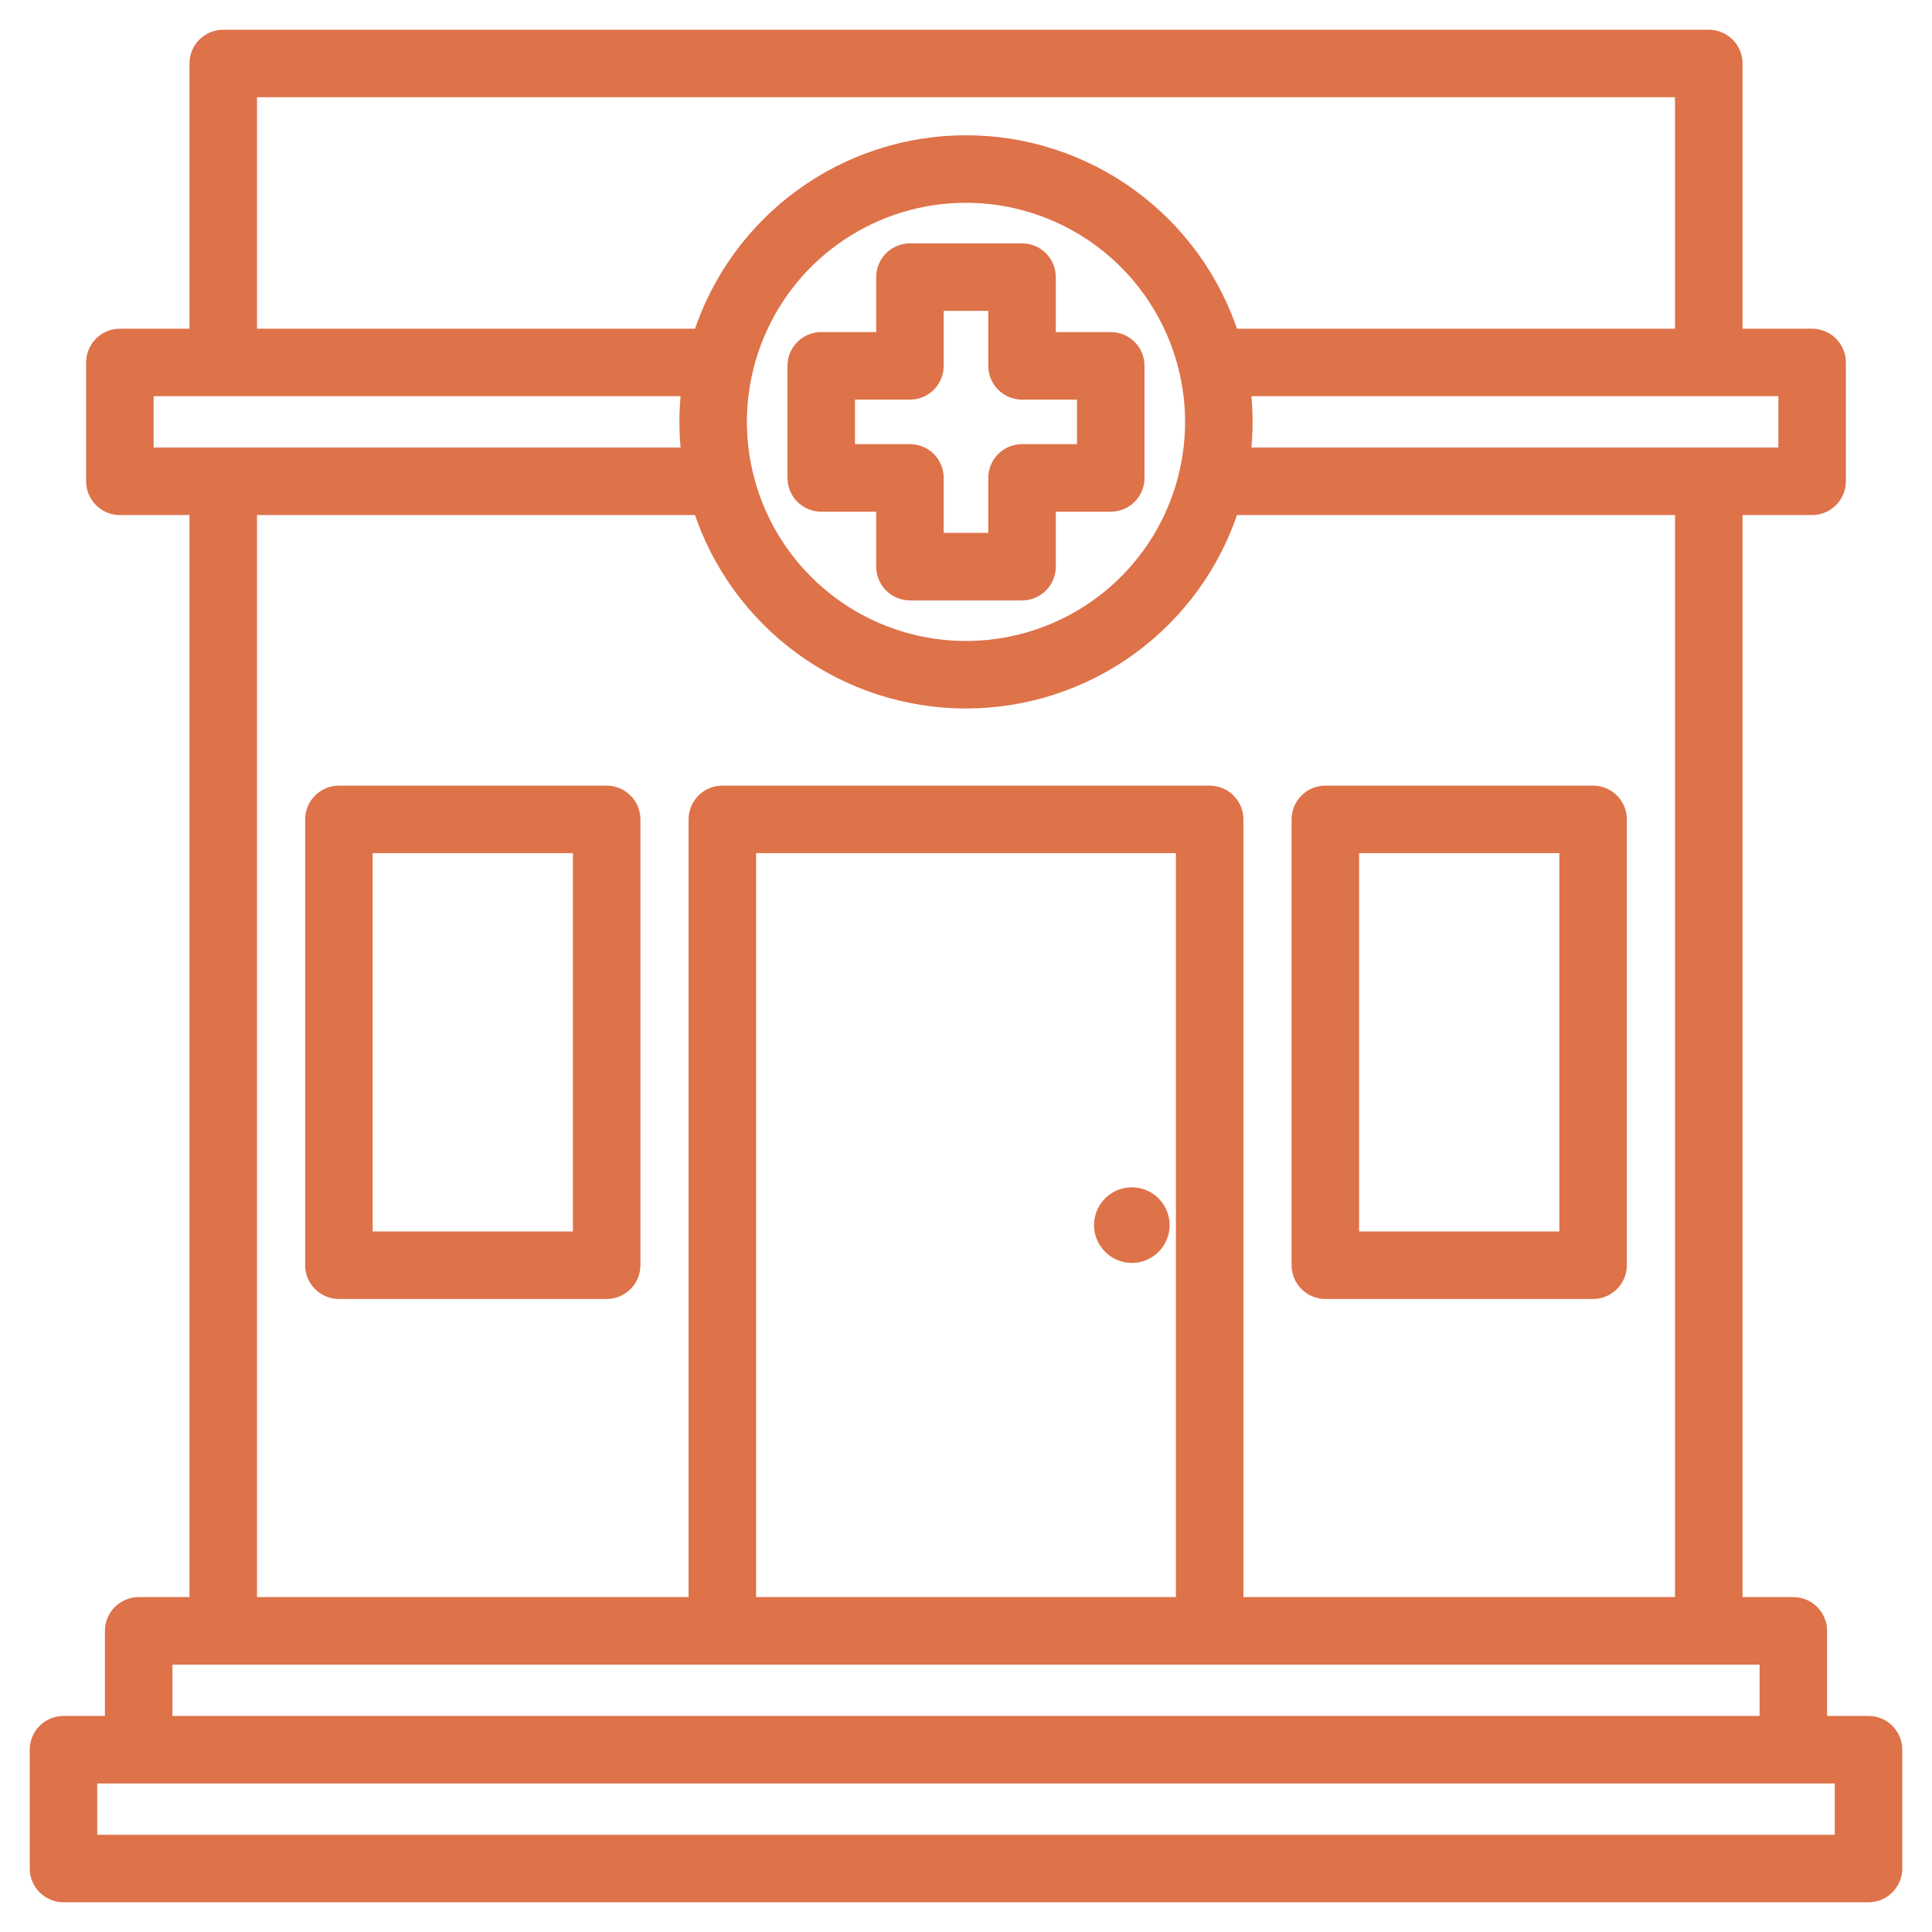 <svg width="52" height="52" viewBox="0 0 52 52" fill="none" xmlns="http://www.w3.org/2000/svg">
<mask id="path-1-outside-1_142_3" maskUnits="userSpaceOnUse" x="0" y="0" width="52" height="52" fill="black">
<rect fill="white" width="52" height="52"/>
<path fill-rule="evenodd" clip-rule="evenodd" d="M50.291 46.385H48.976V43.895C48.976 43.707 48.901 43.527 48.768 43.394C48.635 43.261 48.455 43.186 48.267 43.186H46.7V13.663H48.773C48.961 13.663 49.141 13.588 49.274 13.455C49.407 13.322 49.482 13.142 49.482 12.954V9.756C49.482 9.568 49.407 9.388 49.274 9.255C49.141 9.122 48.961 9.047 48.773 9.047H46.7V1.708C46.7 1.521 46.626 1.34 46.493 1.208C46.36 1.075 46.18 1 45.992 1H6.008C5.82 1 5.64 1.075 5.507 1.208C5.374 1.34 5.3 1.521 5.3 1.708V9.047H3.227C3.039 9.047 2.859 9.122 2.726 9.255C2.593 9.388 2.518 9.568 2.518 9.756V12.954C2.518 13.142 2.593 13.322 2.726 13.455C2.859 13.588 3.039 13.663 3.227 13.663H5.3V43.186H3.733C3.545 43.186 3.365 43.261 3.232 43.394C3.099 43.527 3.024 43.707 3.024 43.895V46.385H1.708C1.521 46.385 1.34 46.459 1.208 46.592C1.075 46.725 1 46.905 1 47.093V50.291C1 50.479 1.075 50.66 1.208 50.792C1.34 50.925 1.521 51 1.708 51H50.291C50.479 51 50.66 50.925 50.792 50.792C50.925 50.66 51 50.479 51 50.291V47.093C51 46.905 50.925 46.725 50.792 46.592C50.66 46.459 50.479 46.385 50.291 46.385ZM48.065 12.246H33.459C33.532 11.654 33.532 11.056 33.459 10.464H48.065V12.246ZM6.717 2.417H45.283V9.047H33.15C32.662 7.535 31.707 6.216 30.422 5.28C29.138 4.345 27.589 3.841 26 3.841C24.411 3.841 22.862 4.345 21.578 5.28C20.293 6.216 19.338 7.535 18.85 9.047H6.717V2.417ZM32.097 11.355C32.097 12.561 31.739 13.74 31.07 14.742C30.4 15.745 29.447 16.527 28.333 16.988C27.219 17.45 25.993 17.57 24.81 17.335C23.628 17.1 22.541 16.519 21.689 15.666C20.836 14.814 20.255 13.727 20.02 12.544C19.785 11.362 19.905 10.136 20.367 9.022C20.828 7.908 21.61 6.955 22.613 6.285C23.615 5.615 24.794 5.258 26 5.258C27.616 5.26 29.166 5.903 30.309 7.046C31.452 8.189 32.095 9.739 32.097 11.355ZM3.935 10.464H18.541C18.468 11.056 18.468 11.654 18.541 12.246H3.935V10.464ZM6.717 13.663H18.85C19.338 15.175 20.293 16.494 21.578 17.43C22.862 18.365 24.411 18.869 26 18.869C27.589 18.869 29.138 18.365 30.422 17.43C31.707 16.494 32.662 15.175 33.15 13.663H45.283V43.186H33.267V22.054C33.267 21.866 33.192 21.686 33.059 21.553C32.926 21.42 32.746 21.345 32.558 21.345H19.442C19.254 21.345 19.074 21.42 18.941 21.553C18.808 21.686 18.733 21.866 18.733 22.054V43.186H6.717L6.717 13.663ZM31.85 43.186H20.15V22.762H31.85V43.186ZM4.441 44.603H47.559V46.385H4.441V44.603ZM49.583 49.583H2.417V47.802H49.583V49.583ZM28.217 9.138V7.458C28.217 7.27 28.142 7.09 28.009 6.957C27.876 6.824 27.696 6.75 27.508 6.75H24.492C24.304 6.75 24.124 6.824 23.991 6.957C23.858 7.09 23.783 7.27 23.783 7.458V9.138H22.103C21.915 9.138 21.735 9.213 21.602 9.346C21.469 9.479 21.395 9.659 21.395 9.847V12.863C21.395 13.051 21.469 13.231 21.602 13.364C21.735 13.497 21.915 13.572 22.103 13.572H23.783V15.252C23.783 15.44 23.858 15.62 23.991 15.753C24.124 15.886 24.304 15.96 24.492 15.96H27.508C27.696 15.96 27.876 15.886 28.009 15.753C28.142 15.62 28.217 15.44 28.217 15.252V13.572H29.897C30.085 13.572 30.265 13.497 30.398 13.364C30.531 13.231 30.605 13.051 30.605 12.863V9.847C30.605 9.659 30.531 9.479 30.398 9.346C30.265 9.213 30.085 9.138 29.897 9.138H28.217ZM29.188 12.155H27.508C27.32 12.155 27.14 12.229 27.007 12.362C26.874 12.495 26.8 12.675 26.8 12.863V14.543H25.2V12.863C25.2 12.675 25.126 12.495 24.993 12.362C24.86 12.229 24.68 12.155 24.492 12.155H22.812V10.556H24.492C24.68 10.556 24.86 10.481 24.993 10.348C25.126 10.215 25.2 10.035 25.2 9.847V8.167H26.8V9.847C26.8 10.035 26.874 10.215 27.007 10.348C27.14 10.481 27.32 10.556 27.508 10.556H29.188V12.155ZM35.672 34.762H42.878C43.066 34.762 43.246 34.687 43.379 34.554C43.512 34.422 43.587 34.241 43.587 34.053V22.054C43.587 21.866 43.512 21.686 43.379 21.553C43.246 21.42 43.066 21.345 42.878 21.345H35.672C35.484 21.345 35.304 21.42 35.171 21.553C35.038 21.686 34.963 21.866 34.963 22.054V34.053C34.963 34.241 35.038 34.422 35.171 34.554C35.304 34.687 35.484 34.762 35.672 34.762V34.762ZM36.38 22.762H42.17V33.345H36.38V22.762ZM16.328 21.345H9.122C8.934 21.345 8.754 21.42 8.621 21.553C8.488 21.686 8.413 21.866 8.413 22.054V34.053C8.413 34.241 8.488 34.422 8.621 34.554C8.754 34.687 8.934 34.762 9.122 34.762H16.328C16.516 34.762 16.696 34.687 16.829 34.554C16.962 34.422 17.037 34.241 17.037 34.053V22.054C17.037 21.866 16.962 21.686 16.829 21.553C16.696 21.42 16.516 21.345 16.328 21.345V21.345ZM15.62 33.345H9.83V22.762H15.62V33.345ZM29.646 32.974C29.646 32.813 29.694 32.655 29.784 32.52C29.873 32.386 30.001 32.281 30.15 32.219C30.3 32.157 30.464 32.141 30.623 32.173C30.781 32.204 30.927 32.282 31.041 32.396C31.155 32.511 31.233 32.656 31.265 32.815C31.297 32.973 31.28 33.138 31.218 33.287C31.157 33.436 31.052 33.564 30.917 33.654C30.783 33.744 30.625 33.792 30.463 33.792C30.247 33.791 30.039 33.705 29.886 33.552C29.733 33.399 29.646 33.191 29.646 32.974V32.974Z"/>
</mask>
<path fill-rule="evenodd" clip-rule="evenodd" d="M50.291 46.385H48.976V43.895C48.976 43.707 48.901 43.527 48.768 43.394C48.635 43.261 48.455 43.186 48.267 43.186H46.7V13.663H48.773C48.961 13.663 49.141 13.588 49.274 13.455C49.407 13.322 49.482 13.142 49.482 12.954V9.756C49.482 9.568 49.407 9.388 49.274 9.255C49.141 9.122 48.961 9.047 48.773 9.047H46.7V1.708C46.7 1.521 46.626 1.34 46.493 1.208C46.36 1.075 46.18 1 45.992 1H6.008C5.82 1 5.64 1.075 5.507 1.208C5.374 1.34 5.3 1.521 5.3 1.708V9.047H3.227C3.039 9.047 2.859 9.122 2.726 9.255C2.593 9.388 2.518 9.568 2.518 9.756V12.954C2.518 13.142 2.593 13.322 2.726 13.455C2.859 13.588 3.039 13.663 3.227 13.663H5.3V43.186H3.733C3.545 43.186 3.365 43.261 3.232 43.394C3.099 43.527 3.024 43.707 3.024 43.895V46.385H1.708C1.521 46.385 1.34 46.459 1.208 46.592C1.075 46.725 1 46.905 1 47.093V50.291C1 50.479 1.075 50.66 1.208 50.792C1.34 50.925 1.521 51 1.708 51H50.291C50.479 51 50.66 50.925 50.792 50.792C50.925 50.66 51 50.479 51 50.291V47.093C51 46.905 50.925 46.725 50.792 46.592C50.66 46.459 50.479 46.385 50.291 46.385ZM48.065 12.246H33.459C33.532 11.654 33.532 11.056 33.459 10.464H48.065V12.246ZM6.717 2.417H45.283V9.047H33.15C32.662 7.535 31.707 6.216 30.422 5.28C29.138 4.345 27.589 3.841 26 3.841C24.411 3.841 22.862 4.345 21.578 5.28C20.293 6.216 19.338 7.535 18.85 9.047H6.717V2.417ZM32.097 11.355C32.097 12.561 31.739 13.74 31.07 14.742C30.4 15.745 29.447 16.527 28.333 16.988C27.219 17.45 25.993 17.57 24.81 17.335C23.628 17.1 22.541 16.519 21.689 15.666C20.836 14.814 20.255 13.727 20.02 12.544C19.785 11.362 19.905 10.136 20.367 9.022C20.828 7.908 21.61 6.955 22.613 6.285C23.615 5.615 24.794 5.258 26 5.258C27.616 5.26 29.166 5.903 30.309 7.046C31.452 8.189 32.095 9.739 32.097 11.355ZM3.935 10.464H18.541C18.468 11.056 18.468 11.654 18.541 12.246H3.935V10.464ZM6.717 13.663H18.85C19.338 15.175 20.293 16.494 21.578 17.43C22.862 18.365 24.411 18.869 26 18.869C27.589 18.869 29.138 18.365 30.422 17.43C31.707 16.494 32.662 15.175 33.15 13.663H45.283V43.186H33.267V22.054C33.267 21.866 33.192 21.686 33.059 21.553C32.926 21.42 32.746 21.345 32.558 21.345H19.442C19.254 21.345 19.074 21.42 18.941 21.553C18.808 21.686 18.733 21.866 18.733 22.054V43.186H6.717L6.717 13.663ZM31.85 43.186H20.15V22.762H31.85V43.186ZM4.441 44.603H47.559V46.385H4.441V44.603ZM49.583 49.583H2.417V47.802H49.583V49.583ZM28.217 9.138V7.458C28.217 7.27 28.142 7.09 28.009 6.957C27.876 6.824 27.696 6.75 27.508 6.75H24.492C24.304 6.75 24.124 6.824 23.991 6.957C23.858 7.09 23.783 7.27 23.783 7.458V9.138H22.103C21.915 9.138 21.735 9.213 21.602 9.346C21.469 9.479 21.395 9.659 21.395 9.847V12.863C21.395 13.051 21.469 13.231 21.602 13.364C21.735 13.497 21.915 13.572 22.103 13.572H23.783V15.252C23.783 15.44 23.858 15.62 23.991 15.753C24.124 15.886 24.304 15.96 24.492 15.96H27.508C27.696 15.96 27.876 15.886 28.009 15.753C28.142 15.62 28.217 15.44 28.217 15.252V13.572H29.897C30.085 13.572 30.265 13.497 30.398 13.364C30.531 13.231 30.605 13.051 30.605 12.863V9.847C30.605 9.659 30.531 9.479 30.398 9.346C30.265 9.213 30.085 9.138 29.897 9.138H28.217ZM29.188 12.155H27.508C27.32 12.155 27.14 12.229 27.007 12.362C26.874 12.495 26.8 12.675 26.8 12.863V14.543H25.2V12.863C25.2 12.675 25.126 12.495 24.993 12.362C24.86 12.229 24.68 12.155 24.492 12.155H22.812V10.556H24.492C24.68 10.556 24.86 10.481 24.993 10.348C25.126 10.215 25.2 10.035 25.2 9.847V8.167H26.8V9.847C26.8 10.035 26.874 10.215 27.007 10.348C27.14 10.481 27.32 10.556 27.508 10.556H29.188V12.155ZM35.672 34.762H42.878C43.066 34.762 43.246 34.687 43.379 34.554C43.512 34.422 43.587 34.241 43.587 34.053V22.054C43.587 21.866 43.512 21.686 43.379 21.553C43.246 21.42 43.066 21.345 42.878 21.345H35.672C35.484 21.345 35.304 21.42 35.171 21.553C35.038 21.686 34.963 21.866 34.963 22.054V34.053C34.963 34.241 35.038 34.422 35.171 34.554C35.304 34.687 35.484 34.762 35.672 34.762V34.762ZM36.38 22.762H42.17V33.345H36.38V22.762ZM16.328 21.345H9.122C8.934 21.345 8.754 21.42 8.621 21.553C8.488 21.686 8.413 21.866 8.413 22.054V34.053C8.413 34.241 8.488 34.422 8.621 34.554C8.754 34.687 8.934 34.762 9.122 34.762H16.328C16.516 34.762 16.696 34.687 16.829 34.554C16.962 34.422 17.037 34.241 17.037 34.053V22.054C17.037 21.866 16.962 21.686 16.829 21.553C16.696 21.42 16.516 21.345 16.328 21.345V21.345ZM15.62 33.345H9.83V22.762H15.62V33.345ZM29.646 32.974C29.646 32.813 29.694 32.655 29.784 32.52C29.873 32.386 30.001 32.281 30.15 32.219C30.3 32.157 30.464 32.141 30.623 32.173C30.781 32.204 30.927 32.282 31.041 32.396C31.155 32.511 31.233 32.656 31.265 32.815C31.297 32.973 31.28 33.138 31.218 33.287C31.157 33.436 31.052 33.564 30.917 33.654C30.783 33.744 30.625 33.792 30.463 33.792C30.247 33.791 30.039 33.705 29.886 33.552C29.733 33.399 29.646 33.191 29.646 32.974V32.974Z" fill="#DE7249"/>
<path fill-rule="evenodd" clip-rule="evenodd" d="M50.291 46.385H48.976V43.895C48.976 43.707 48.901 43.527 48.768 43.394C48.635 43.261 48.455 43.186 48.267 43.186H46.7V13.663H48.773C48.961 13.663 49.141 13.588 49.274 13.455C49.407 13.322 49.482 13.142 49.482 12.954V9.756C49.482 9.568 49.407 9.388 49.274 9.255C49.141 9.122 48.961 9.047 48.773 9.047H46.7V1.708C46.7 1.521 46.626 1.34 46.493 1.208C46.36 1.075 46.18 1 45.992 1H6.008C5.82 1 5.64 1.075 5.507 1.208C5.374 1.34 5.3 1.521 5.3 1.708V9.047H3.227C3.039 9.047 2.859 9.122 2.726 9.255C2.593 9.388 2.518 9.568 2.518 9.756V12.954C2.518 13.142 2.593 13.322 2.726 13.455C2.859 13.588 3.039 13.663 3.227 13.663H5.3V43.186H3.733C3.545 43.186 3.365 43.261 3.232 43.394C3.099 43.527 3.024 43.707 3.024 43.895V46.385H1.708C1.521 46.385 1.34 46.459 1.208 46.592C1.075 46.725 1 46.905 1 47.093V50.291C1 50.479 1.075 50.66 1.208 50.792C1.34 50.925 1.521 51 1.708 51H50.291C50.479 51 50.66 50.925 50.792 50.792C50.925 50.66 51 50.479 51 50.291V47.093C51 46.905 50.925 46.725 50.792 46.592C50.66 46.459 50.479 46.385 50.291 46.385ZM48.065 12.246H33.459C33.532 11.654 33.532 11.056 33.459 10.464H48.065V12.246ZM6.717 2.417H45.283V9.047H33.15C32.662 7.535 31.707 6.216 30.422 5.28C29.138 4.345 27.589 3.841 26 3.841C24.411 3.841 22.862 4.345 21.578 5.28C20.293 6.216 19.338 7.535 18.85 9.047H6.717V2.417ZM32.097 11.355C32.097 12.561 31.739 13.74 31.07 14.742C30.4 15.745 29.447 16.527 28.333 16.988C27.219 17.45 25.993 17.57 24.81 17.335C23.628 17.1 22.541 16.519 21.689 15.666C20.836 14.814 20.255 13.727 20.02 12.544C19.785 11.362 19.905 10.136 20.367 9.022C20.828 7.908 21.61 6.955 22.613 6.285C23.615 5.615 24.794 5.258 26 5.258C27.616 5.26 29.166 5.903 30.309 7.046C31.452 8.189 32.095 9.739 32.097 11.355ZM3.935 10.464H18.541C18.468 11.056 18.468 11.654 18.541 12.246H3.935V10.464ZM6.717 13.663H18.85C19.338 15.175 20.293 16.494 21.578 17.43C22.862 18.365 24.411 18.869 26 18.869C27.589 18.869 29.138 18.365 30.422 17.43C31.707 16.494 32.662 15.175 33.15 13.663H45.283V43.186H33.267V22.054C33.267 21.866 33.192 21.686 33.059 21.553C32.926 21.42 32.746 21.345 32.558 21.345H19.442C19.254 21.345 19.074 21.42 18.941 21.553C18.808 21.686 18.733 21.866 18.733 22.054V43.186H6.717L6.717 13.663ZM31.85 43.186H20.15V22.762H31.85V43.186ZM4.441 44.603H47.559V46.385H4.441V44.603ZM49.583 49.583H2.417V47.802H49.583V49.583ZM28.217 9.138V7.458C28.217 7.27 28.142 7.09 28.009 6.957C27.876 6.824 27.696 6.75 27.508 6.75H24.492C24.304 6.75 24.124 6.824 23.991 6.957C23.858 7.09 23.783 7.27 23.783 7.458V9.138H22.103C21.915 9.138 21.735 9.213 21.602 9.346C21.469 9.479 21.395 9.659 21.395 9.847V12.863C21.395 13.051 21.469 13.231 21.602 13.364C21.735 13.497 21.915 13.572 22.103 13.572H23.783V15.252C23.783 15.44 23.858 15.62 23.991 15.753C24.124 15.886 24.304 15.96 24.492 15.96H27.508C27.696 15.96 27.876 15.886 28.009 15.753C28.142 15.62 28.217 15.44 28.217 15.252V13.572H29.897C30.085 13.572 30.265 13.497 30.398 13.364C30.531 13.231 30.605 13.051 30.605 12.863V9.847C30.605 9.659 30.531 9.479 30.398 9.346C30.265 9.213 30.085 9.138 29.897 9.138H28.217ZM29.188 12.155H27.508C27.32 12.155 27.14 12.229 27.007 12.362C26.874 12.495 26.8 12.675 26.8 12.863V14.543H25.2V12.863C25.2 12.675 25.126 12.495 24.993 12.362C24.86 12.229 24.68 12.155 24.492 12.155H22.812V10.556H24.492C24.68 10.556 24.86 10.481 24.993 10.348C25.126 10.215 25.2 10.035 25.2 9.847V8.167H26.8V9.847C26.8 10.035 26.874 10.215 27.007 10.348C27.14 10.481 27.32 10.556 27.508 10.556H29.188V12.155ZM35.672 34.762H42.878C43.066 34.762 43.246 34.687 43.379 34.554C43.512 34.422 43.587 34.241 43.587 34.053V22.054C43.587 21.866 43.512 21.686 43.379 21.553C43.246 21.42 43.066 21.345 42.878 21.345H35.672C35.484 21.345 35.304 21.42 35.171 21.553C35.038 21.686 34.963 21.866 34.963 22.054V34.053C34.963 34.241 35.038 34.422 35.171 34.554C35.304 34.687 35.484 34.762 35.672 34.762V34.762ZM36.38 22.762H42.17V33.345H36.38V22.762ZM16.328 21.345H9.122C8.934 21.345 8.754 21.42 8.621 21.553C8.488 21.686 8.413 21.866 8.413 22.054V34.053C8.413 34.241 8.488 34.422 8.621 34.554C8.754 34.687 8.934 34.762 9.122 34.762H16.328C16.516 34.762 16.696 34.687 16.829 34.554C16.962 34.422 17.037 34.241 17.037 34.053V22.054C17.037 21.866 16.962 21.686 16.829 21.553C16.696 21.42 16.516 21.345 16.328 21.345V21.345ZM15.62 33.345H9.83V22.762H15.62V33.345ZM29.646 32.974C29.646 32.813 29.694 32.655 29.784 32.52C29.873 32.386 30.001 32.281 30.15 32.219C30.3 32.157 30.464 32.141 30.623 32.173C30.781 32.204 30.927 32.282 31.041 32.396C31.155 32.511 31.233 32.656 31.265 32.815C31.297 32.973 31.28 33.138 31.218 33.287C31.157 33.436 31.052 33.564 30.917 33.654C30.783 33.744 30.625 33.792 30.463 33.792C30.247 33.791 30.039 33.705 29.886 33.552C29.733 33.399 29.646 33.191 29.646 32.974V32.974Z" stroke="#DE7249" stroke-width="0.4" mask="url(#path-1-outside-1_142_3)"/>
</svg>
